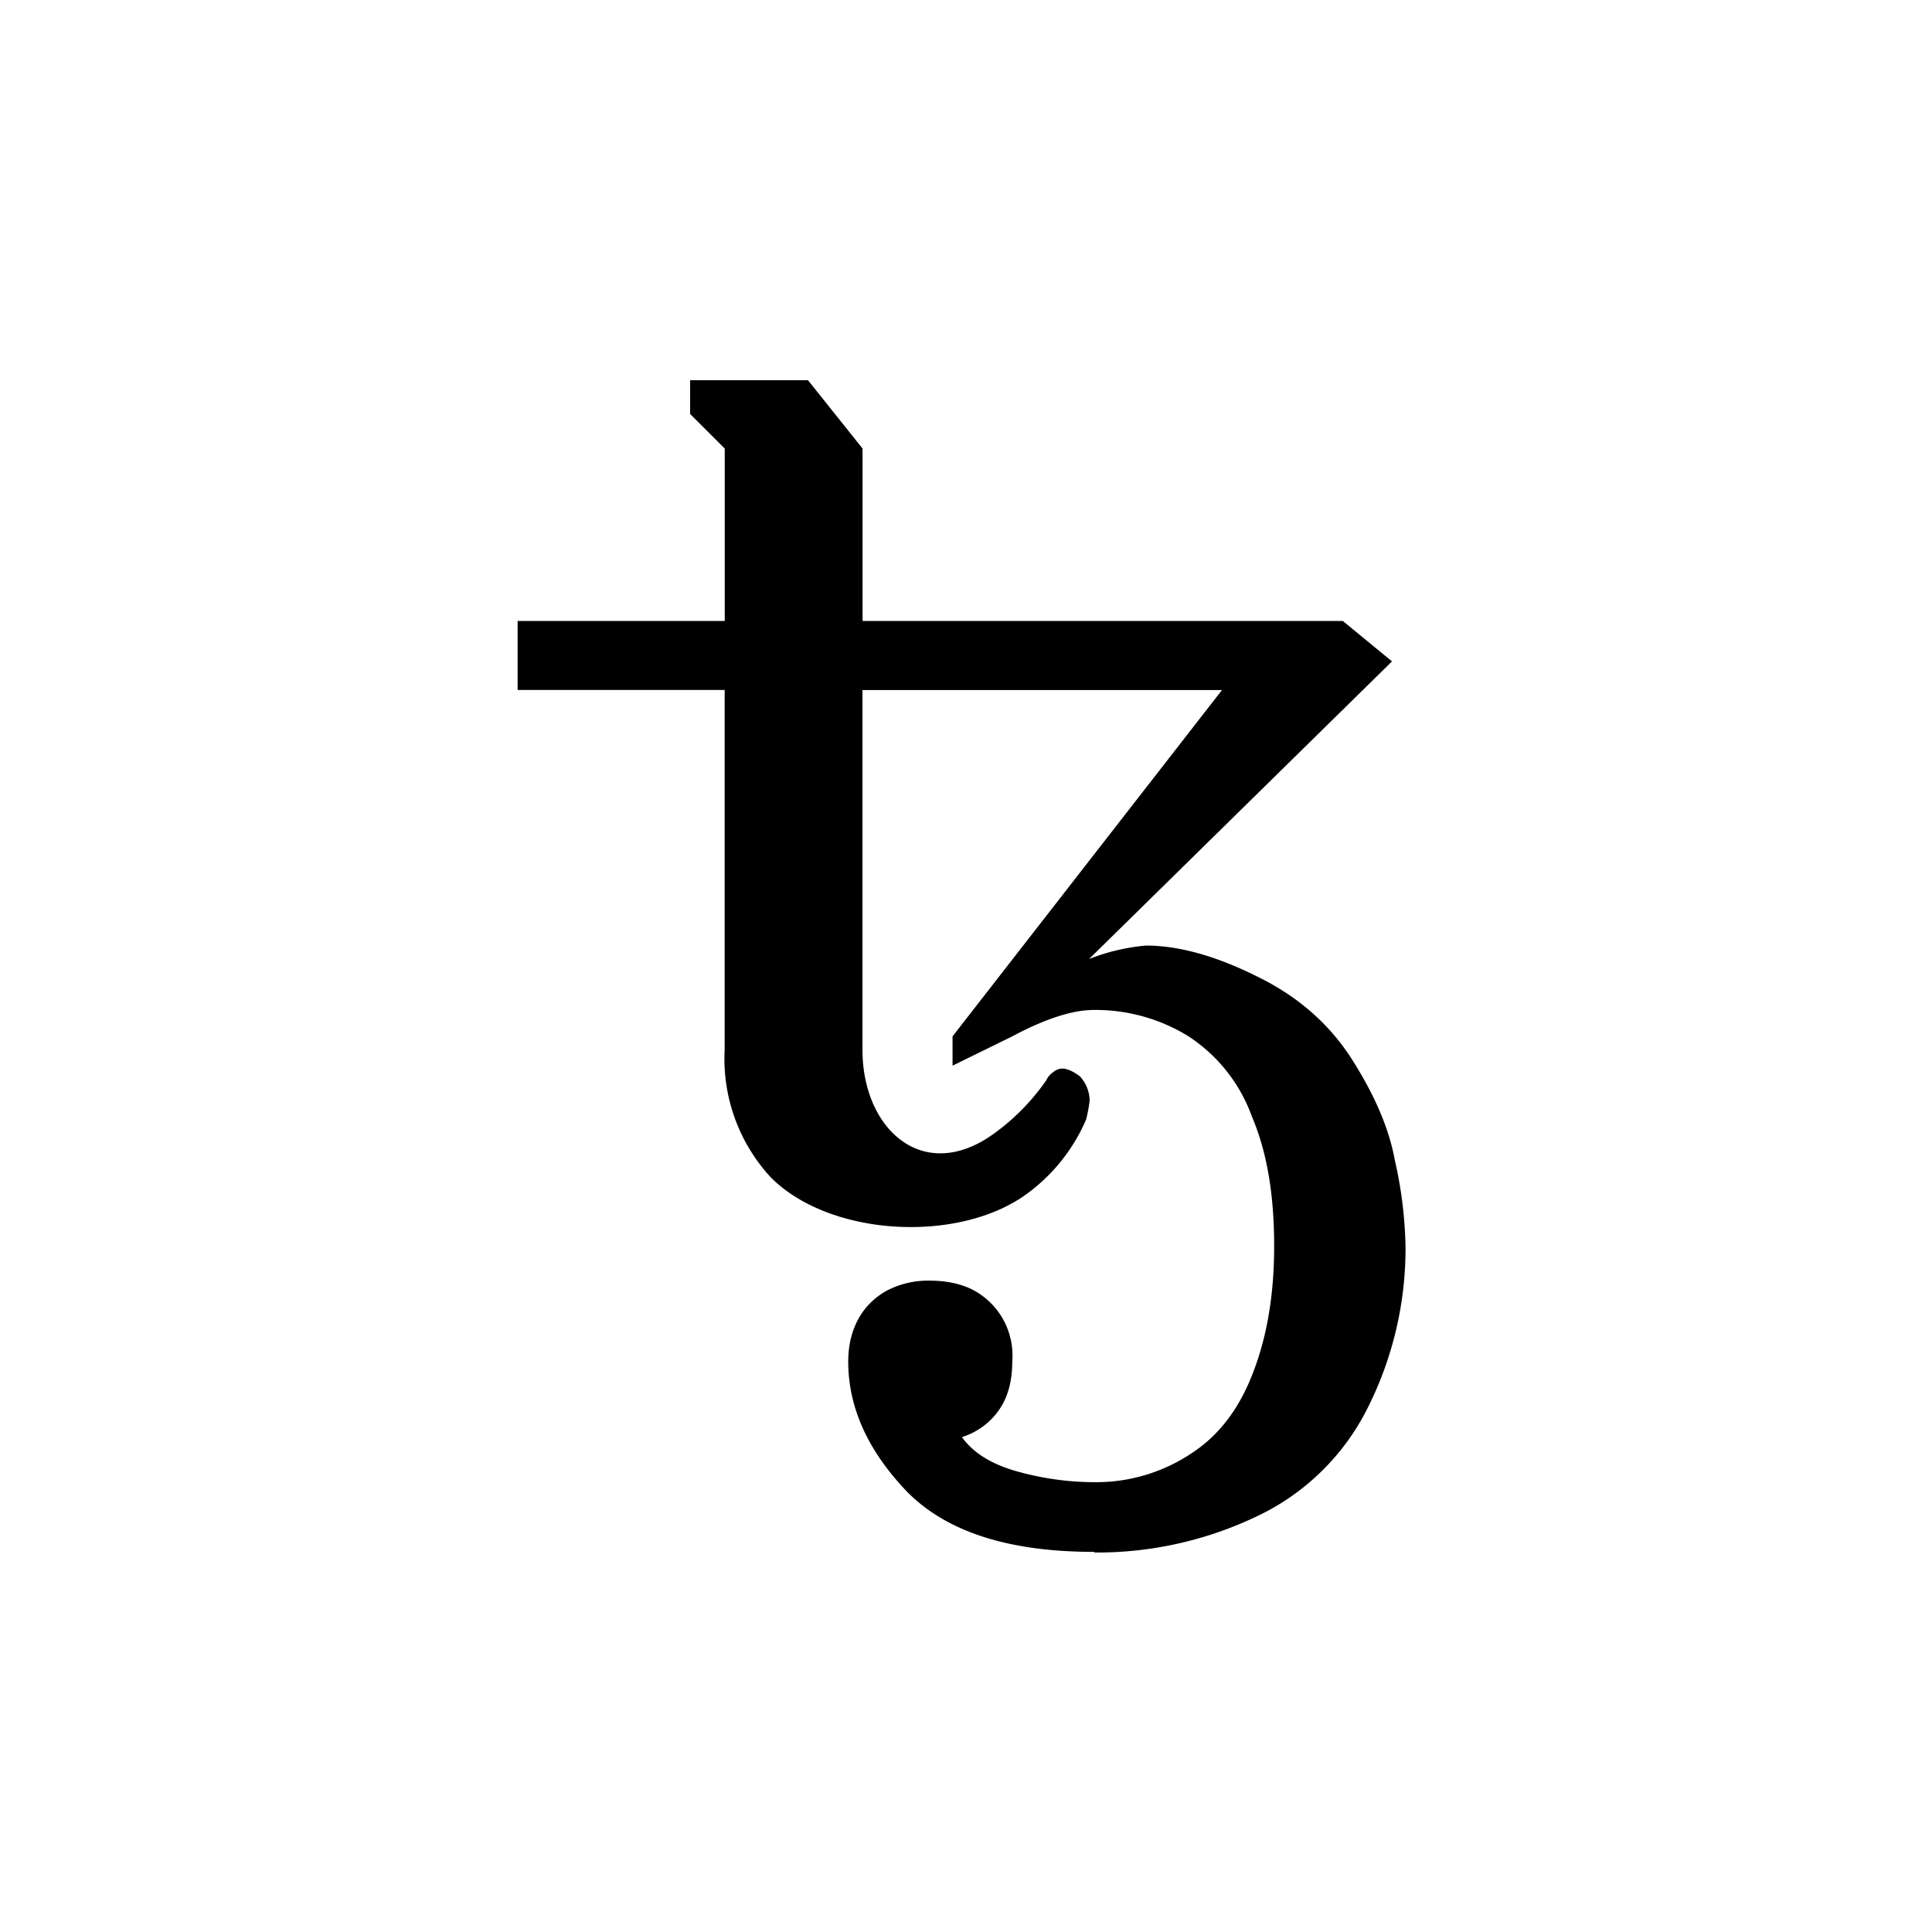<?xml version="1.0" encoding="utf-8"?>
<!-- Generator: www.svgicons.com -->
<svg xmlns="http://www.w3.org/2000/svg" width="800" height="800" viewBox="0 0 24 24">
<path fill="currentColor" d="M13.594 19.278c-1.062 0-1.834-.247-2.329-.75c-.48-.502-.728-1.04-.728-1.615c0-.219.051-.393.131-.539a.9.9 0 0 1 .35-.342a1.1 1.1 0 0 1 .538-.123c.211 0 .4.043.546.123a.92.92 0 0 1 .473.874c0 .262-.058.466-.182.633a.88.88 0 0 1-.444.313c.146.203.379.342.699.43c.313.086.633.13.946.13c.424.005.84-.117 1.194-.35c.364-.232.618-.581.786-1.033c.174-.458.254-.975.254-1.55c0-.633-.087-1.164-.276-1.608a2 2 0 0 0-.8-1.005a2.2 2.2 0 0 0-1.165-.32c-.262 0-.605.11-1.012.328l-.742.364v-.364l3.347-4.302h-4.466v4.47c0 .99.762 1.68 1.643 1.033c.249-.181.465-.403.64-.655a.25.25 0 0 1 .087-.102a.18.18 0 0 1 .11-.044c.065 0 .138.036.218.094a.45.45 0 0 1 .124.306q-.015.119-.044.233a2.23 2.23 0 0 1-.8.968c-.85.565-2.39.477-3.115-.247a2.17 2.17 0 0 1-.575-1.587v-4.47H6.43v-.857h2.573V5.572l-.43-.429v-.42h1.464l.678.849v2.142h5.966l.611.502l-3.763 3.697q.341-.134.707-.167c.407 0 .873.13 1.382.385c.51.248.903.597 1.18 1.034s.458.851.53 1.252c.081.35.125.71.132 1.07a4.4 4.4 0 0 1-.459 1.98a2.94 2.94 0 0 1-1.383 1.367a4.6 4.6 0 0 1-2.023.452z"/>
</svg>